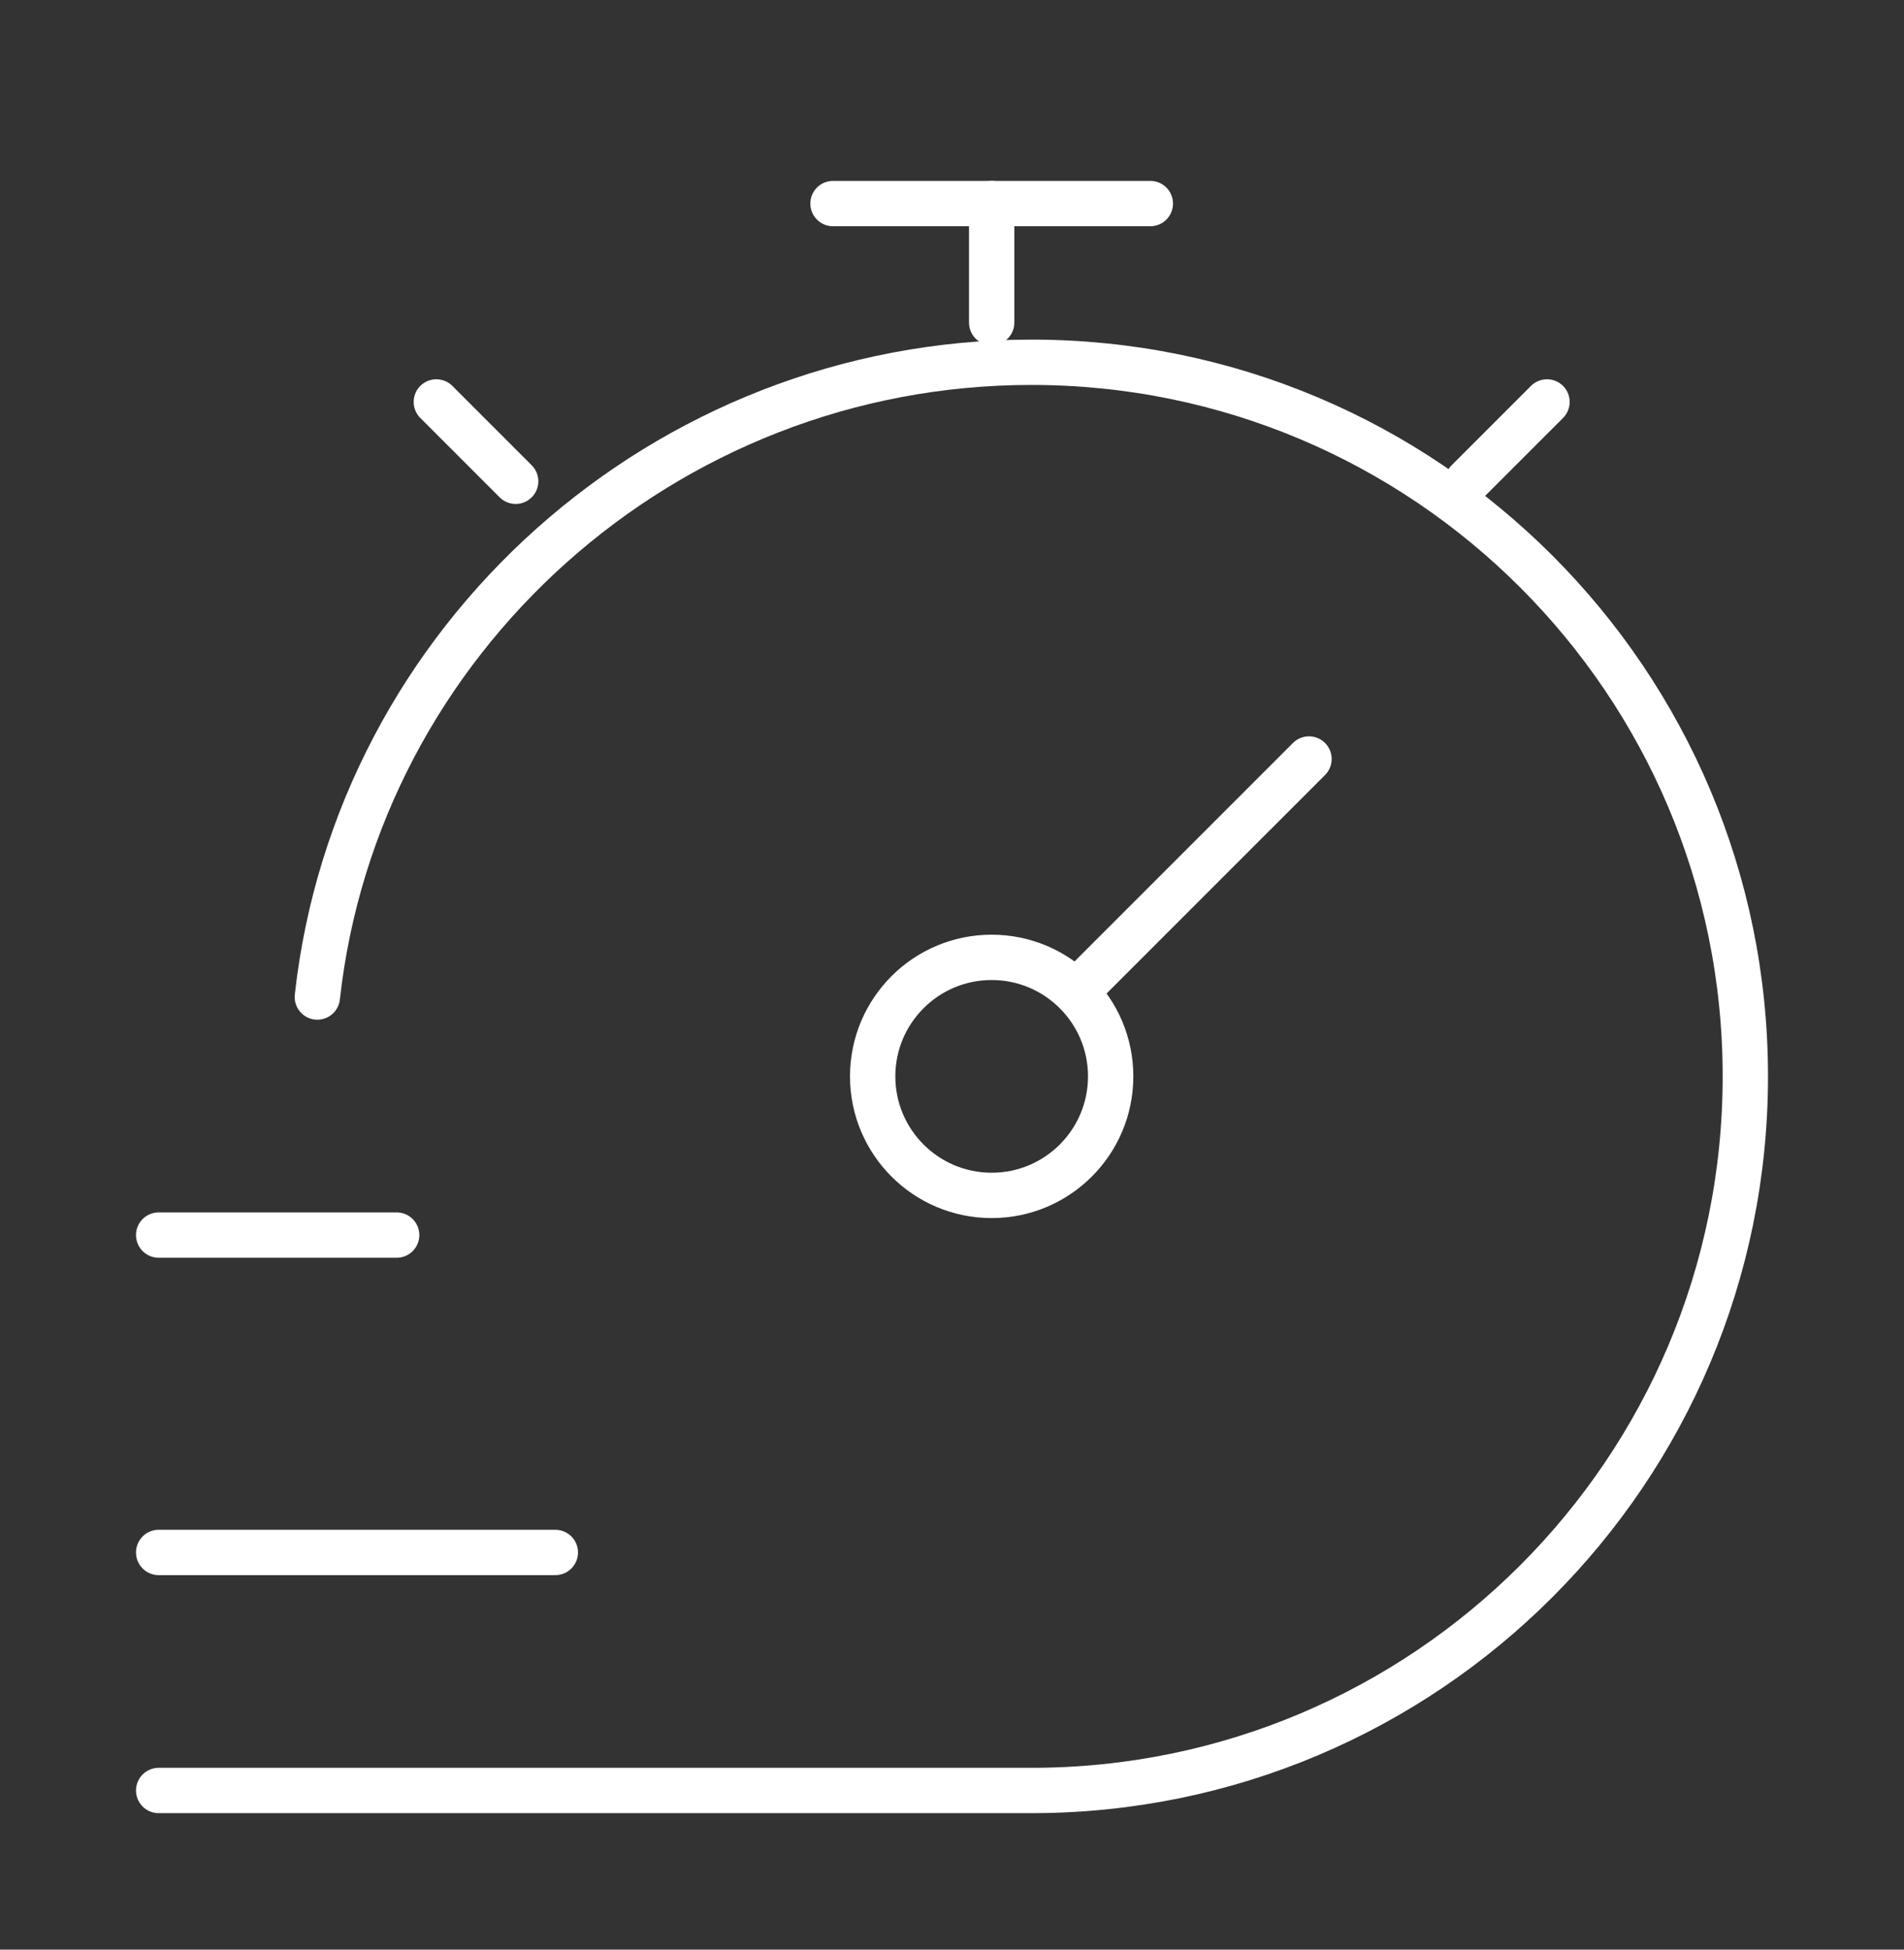 <svg width="42" height="43" viewBox="0 0 42 43" fill="none" xmlns="http://www.w3.org/2000/svg">
<rect x="0" y="0" width="42" height="43" fill="#333333" stroke="none"/>
<path d="M3.5 39.49H22.75C31.449 39.49 38.5 32.438 38.5 23.74C38.5 15.041 31.449 7.99 22.75 7.99C14.643 7.99 7.871 14.115 7 21.99" stroke="white" stroke-linecap="round"/>
<path d="M32.375 10.615L34.125 8.865M9.625 8.865L11.375 10.615" stroke="white" stroke-linecap="round" stroke-linejoin="round"/>
<path d="M28.875 16.74L23.731 21.884M23.731 21.884C23.256 21.409 22.6 21.115 21.875 21.115C20.425 21.115 19.25 22.29 19.25 23.74C19.25 25.189 20.425 26.365 21.875 26.365C23.325 26.365 24.5 25.189 24.5 23.74C24.5 23.015 24.206 22.359 23.731 21.884Z" stroke="white" stroke-linecap="round"/>
<path d="M21.875 7.115V4.49" stroke="white" stroke-linecap="round" stroke-linejoin="round"/>
<path d="M18.375 4.49H25.375" stroke="white" stroke-linecap="round" stroke-linejoin="round"/>
<path d="M3.5 27.24H8.75" stroke="white" stroke-linecap="round" stroke-linejoin="round"/>
<path d="M3.5 34.24H12.25" stroke="white" stroke-linecap="round" stroke-linejoin="round"/>
</svg>
